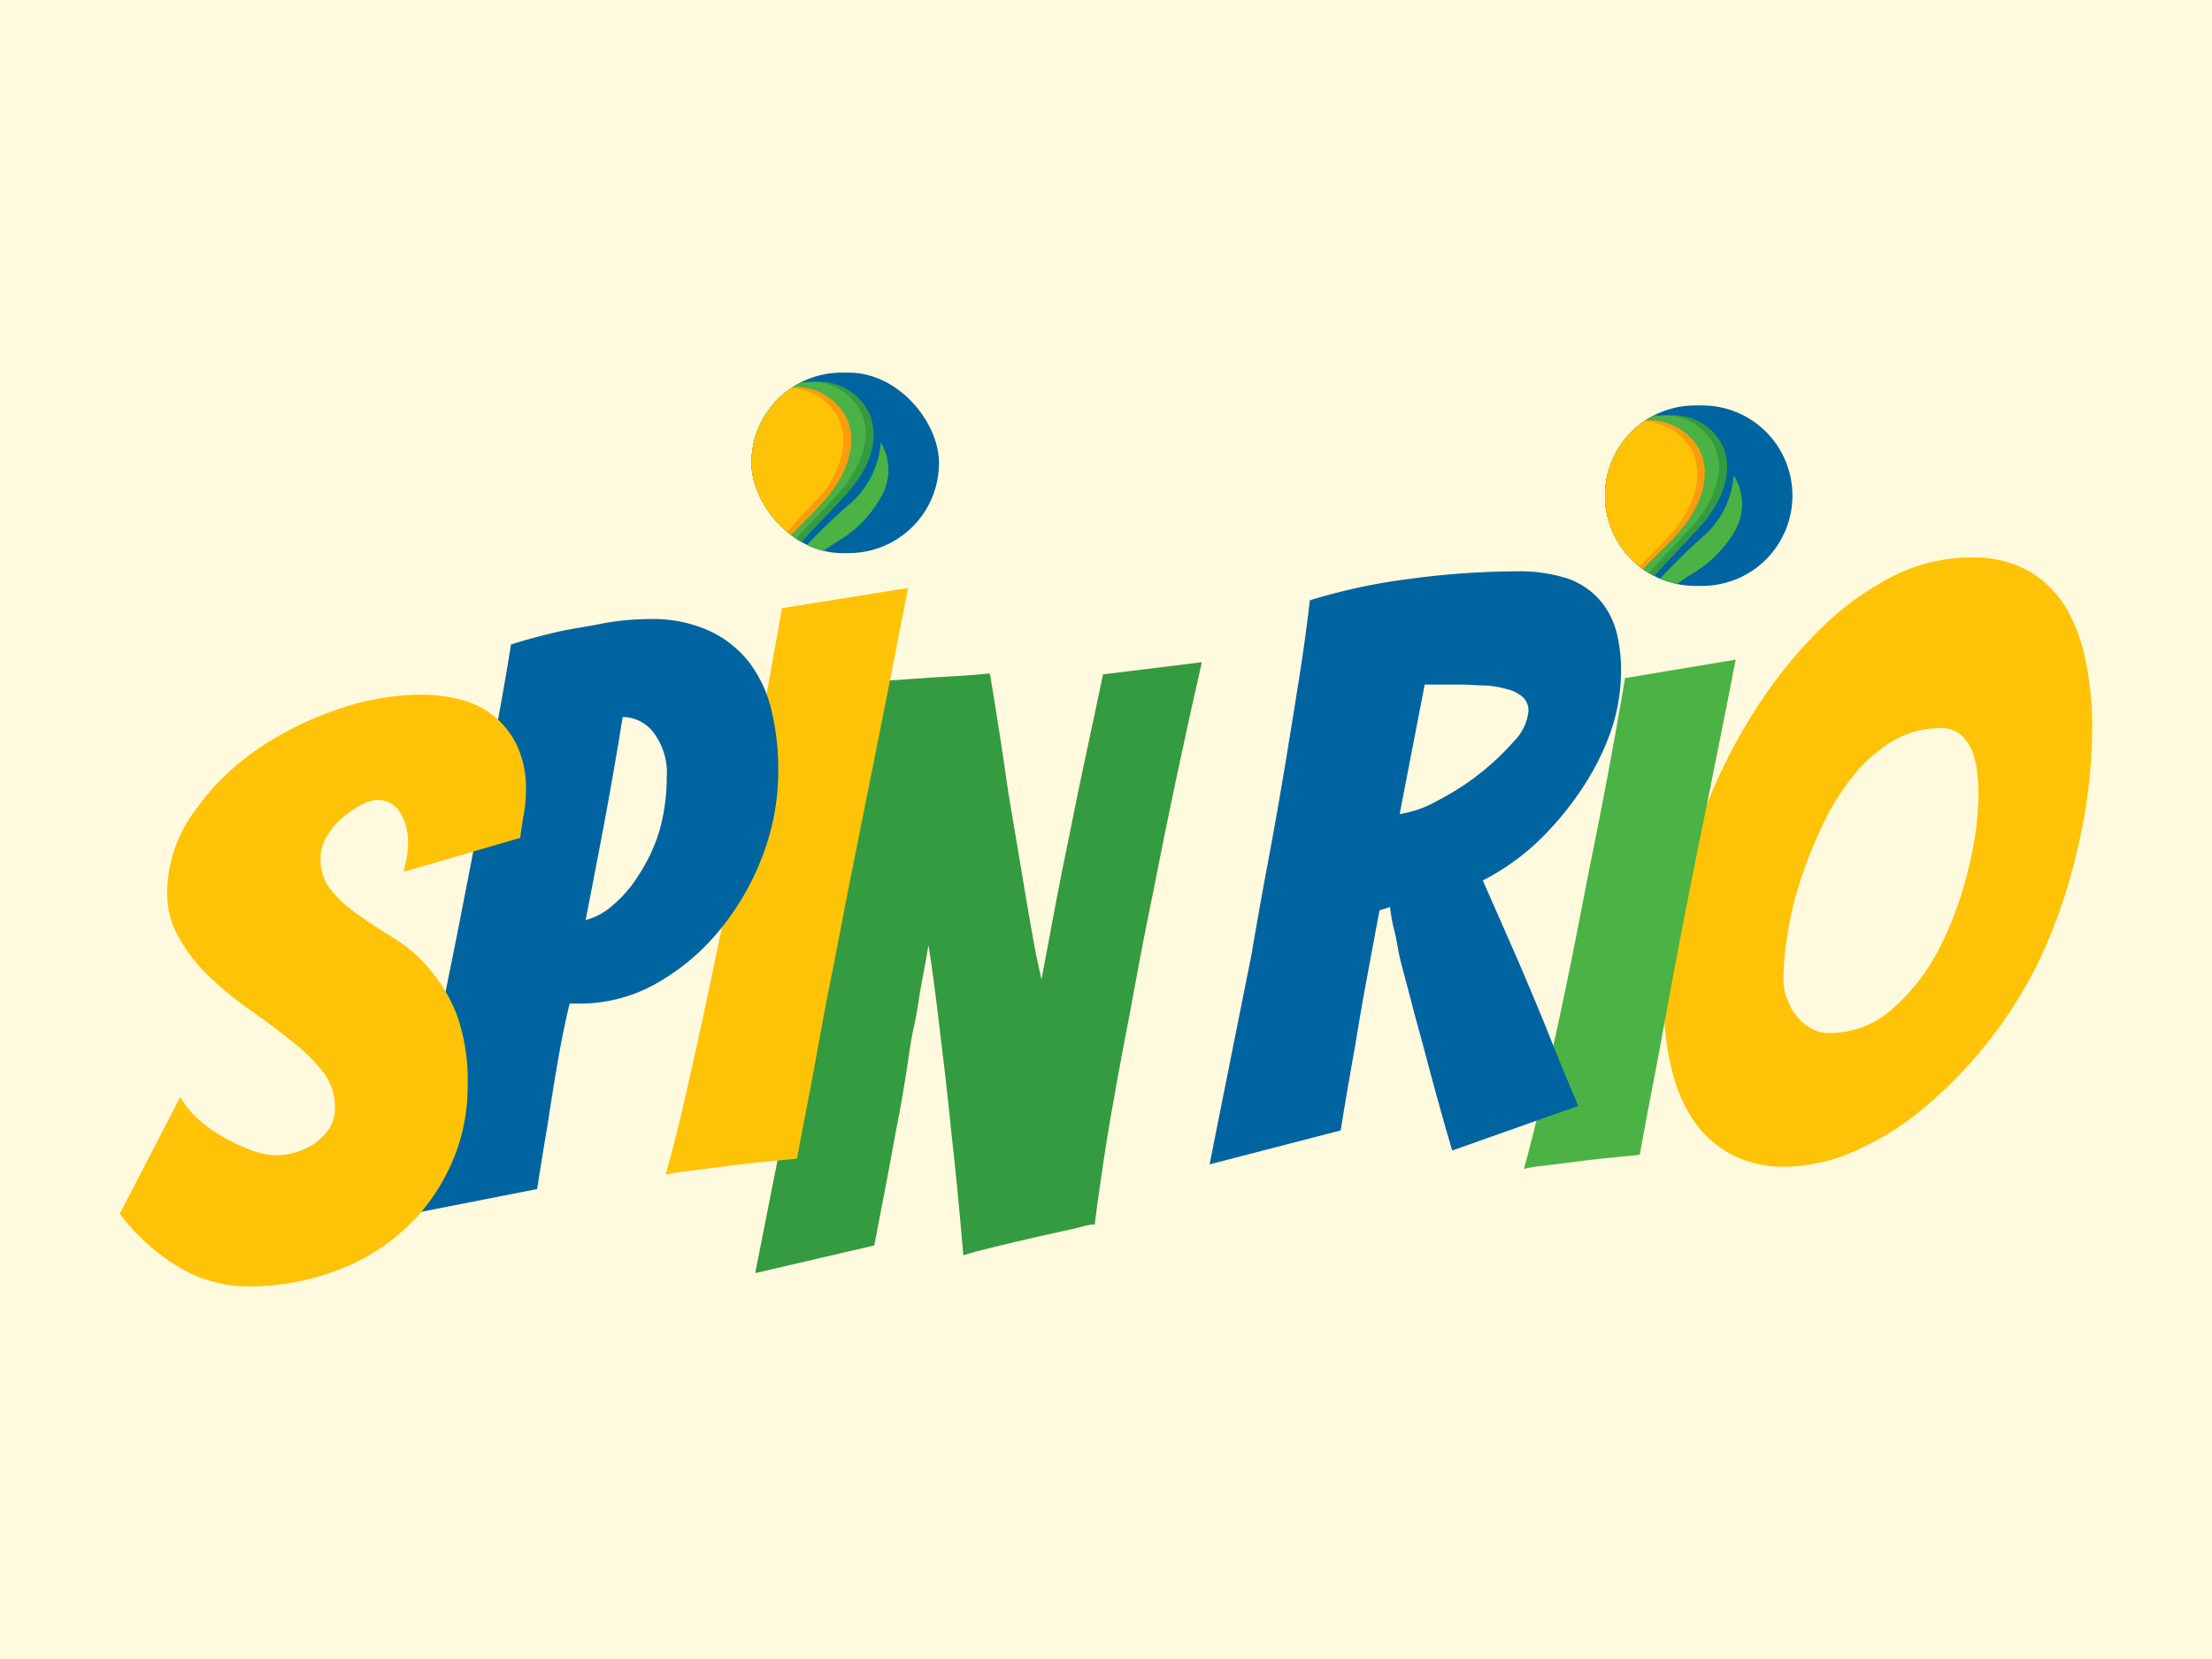 <?xml version="1.0" encoding="UTF-8" standalone="no"?>
<svg
   xmlns:dc="http://purl.org/dc/elements/1.1/"
   xmlns:cc="http://creativecommons.org/ns#"
   xmlns:rdf="http://www.w3.org/1999/02/22-rdf-syntax-ns#"
   xmlns:svg="http://www.w3.org/2000/svg"
   xmlns="http://www.w3.org/2000/svg"
   xmlns:sodipodi="http://sodipodi.sourceforge.net/DTD/sodipodi-0.dtd"
   xmlns:inkscape="http://www.inkscape.org/namespaces/inkscape"
   width="120"
   height="90"
   viewBox="0 0 120 90"
   version="1.1"
   id="svg32"
   inkscape:version="1.0.2-2 (e86c870879, 2021-01-15)"
   sodipodi:docname="spinrio.svg">
  <rect x="0" y="0" width="120" height="90" fill="#333333" stroke="none"/>
  <defs
     id="defs26">
    <linearGradient
       id="SVGID_1_"
       gradientUnits="userSpaceOnUse"
       x1="109.597"
       y1="1332.561"
       x2="123.043"
       y2="1332.561"
       gradientTransform="translate(0,-1265.5)">
      <stop
         offset="0"
         stop-color="#454545"
         id="stop54" />
      <stop
         offset=".16"
         stop-color="#353535"
         id="stop56" />
      <stop
         offset=".5"
         stop-color="#181818"
         id="stop58" />
      <stop
         offset=".79"
         stop-color="#060606"
         id="stop60" />
      <stop
         offset="1"
         id="stop62" />
    </linearGradient>
    <linearGradient
       id="SVGID_2_"
       gradientUnits="userSpaceOnUse"
       x1="82.21"
       y1="1323.474"
       x2="102.701"
       y2="1323.474"
       gradientTransform="translate(0,-1265.5)">
      <stop
         offset="0"
         stop-color="#454545"
         id="stop67" />
      <stop
         offset=".16"
         stop-color="#353535"
         id="stop69" />
      <stop
         offset=".5"
         stop-color="#181818"
         id="stop71" />
      <stop
         offset=".79"
         stop-color="#060606"
         id="stop73" />
      <stop
         offset="1"
         id="stop75" />
    </linearGradient>
    <style
       id="style142">.cls-1{fill:none;}.cls-2{fill:#349b40;}.cls-3{fill:#fec307;}.cls-4{fill:#0064a0;}.cls-5{fill:#4bb245;}.cls-6{clip-path:url(#clip-path);}.cls-7{clip-path:url(#clip-path-2);}.cls-8{fill:#fb9c0e;}.cls-9{fill:#004d83;}.cls-10{clip-path:url(#clip-path-3);}.cls-11{clip-path:url(#clip-path-4);}</style>
    <clipPath
       id="clip-path">
      <path
         class="cls-1"
         d="M107.19,2h.37a4.89,4.89,0,0,1,4.9,4.89h0a4.9,4.9,0,0,1-4.9,4.9h-.37a4.9,4.9,0,0,1-4.9-4.9h0A4.89,4.89,0,0,1,107.19,2Z"
         id="path144" />
    </clipPath>
    <clipPath
       id="clip-path-2">
      <rect
         class="cls-1"
         x="102.05"
         y="-8.8"
         width="10.76"
         height="24.57"
         id="rect147" />
    </clipPath>
    <clipPath
       id="clip-path-3">
      <rect
         class="cls-1"
         x="55.99"
         y="0.22"
         width="10.17"
         height="9.79"
         rx="4.89"
         id="rect150" />
    </clipPath>
    <clipPath
       id="clip-path-4">
      <rect
         class="cls-1"
         x="55.75"
         y="-10.63"
         width="10.76"
         height="24.57"
         id="rect153" />
    </clipPath>
  </defs>
  <sodipodi:namedview
     id="base"
     pagecolor="#ffffff"
     bordercolor="#666666"
     borderopacity="1.0"
     inkscape:pageopacity="0.0"
     inkscape:pageshadow="2"
     inkscape:zoom="0.98994949"
     inkscape:cx="6.719802"
     inkscape:cy="68.114069"
     inkscape:document-units="px"
     inkscape:current-layer="g140"
     inkscape:document-rotation="0"
     showgrid="false"
     units="px"
     inkscape:window-width="1920"
     inkscape:window-height="1017"
     inkscape:window-x="-8"
     inkscape:window-y="-8"
     inkscape:window-maximized="1" />
  <g
     inkscape:label="Layer 1"
     inkscape:groupmode="layer"
     id="layer1"
     transform="translate(-35.53,-28.656)">
    <g
       id="g73"
       transform="translate(15,-12.857)" />
    <g
       id="el_fCurAelIrH"
       transform="translate(287.466,315.742)">
      <g
         id="g140"
         transform="translate(-561.735,-277.944)">
        <path
           fill="#0a427e"
           d="m 436.486,74.372 c 0,6.393 -3.414,11.627 -7.59,11.627 h -118.194 c -4.175,0 -7.592,-5.233 -7.592,-11.627 V -2.652 c 0.001,-6.4 3.418,-11.63 7.593,-11.63 h 118.191 c 4.174,0 7.592,5.234 7.592,11.63 z"
           id="path21"
           style="fill:#fff9de;fill-opacity:1" />
      </g>
      <g
         id="g247"
         transform="translate(-267.156,-267.091)">
        <path
           class="cls-2"
           d="M 56.19,49.07 Q 57.42,42.89 58.56,37 59,34.54 59.51,31.84 c 0.33,-1.8 0.65,-3.57 0.94,-5.31 0.29,-1.74 0.56,-3.42 0.81,-5.05 0.25,-1.63 0.45,-3.11 0.6,-4.46 l 2.63,-0.17 c 0.76,-0.06 1.54,-0.11 2.33,-0.15 0.79,-0.04 1.49,-0.1 2.1,-0.16 q 0.57,3.39 1,6.46 c 0.15,0.87 0.3,1.79 0.46,2.74 0.16,0.95 0.32,1.87 0.46,2.74 0.14,0.87 0.3,1.72 0.44,2.53 0.14,0.81 0.3,1.51 0.44,2.13 0.12,-0.62 0.25,-1.33 0.4,-2.13 0.15,-0.8 0.31,-1.66 0.48,-2.55 0.17,-0.89 0.36,-1.81 0.55,-2.74 0.19,-0.93 0.37,-1.85 0.55,-2.72 q 0.66,-3.08 1.36,-6.41 l 5.36,-0.66 q -1.5,6.59 -2.64,12.47 c -0.35,1.69 -0.69,3.41 -1,5.13 -0.31,1.72 -0.65,3.4 -0.94,5 -0.29,1.6 -0.55,3.09 -0.75,4.45 -0.2,1.36 -0.37,2.51 -0.48,3.45 -0.34,0 -0.67,0.12 -1,0.2 l -2.07,0.46 c -0.77,0.17 -1.55,0.36 -2.33,0.55 -0.78,0.19 -1.35,0.34 -1.73,0.46 -0.2,-2.37 -0.42,-4.63 -0.66,-6.76 -0.09,-0.91 -0.19,-1.85 -0.3,-2.81 -0.11,-0.96 -0.23,-1.89 -0.33,-2.77 -0.1,-0.88 -0.21,-1.7 -0.31,-2.48 -0.1,-0.78 -0.2,-1.43 -0.29,-2 -0.09,0.52 -0.2,1.17 -0.35,1.93 -0.15,0.76 -0.24,1.62 -0.44,2.49 -0.2,0.87 -0.29,1.75 -0.44,2.67 -0.15,0.92 -0.3,1.83 -0.48,2.7 q -0.57,3.12 -1.23,6.5 z"
           id="path158" />
        <path
           class="cls-3"
           d="m 57,43 c -0.76,0.08 -1.55,0.16 -2.37,0.27 l -2.22,0.28 a 10.13,10.13 0 0 0 -1.08,0.18 c 0.36,-1.26 0.71,-2.66 1.06,-4.2 0.35,-1.54 0.71,-3.14 1.07,-4.83 0.36,-1.69 0.72,-3.38 1.06,-5.11 0.34,-1.73 0.66,-3.39 1,-5 Q 56.58,19 57.64,13 l 6.84,-1.1 q -1.14,5.88 -2.28,11.55 l -1,5 c -0.33,1.73 -0.66,3.45 -1,5.14 -0.34,1.69 -0.62,3.34 -0.92,4.94 -0.3,1.6 -0.58,3 -0.82,4.32 C 58.25,42.89 57.74,42.93 57,43 Z"
           id="path160" />
        <path
           class="cls-4"
           d="m 36.77,46 q 1.3,-5.94 2.5,-11.59 c 0.32,-1.59 0.66,-3.25 1,-5 0.34,-1.75 0.68,-3.48 1,-5.18 0.32,-1.7 0.63,-3.34 0.92,-4.92 0.29,-1.58 0.54,-3 0.75,-4.34 0.84,-0.27 1.68,-0.49 2.5,-0.68 C 46.26,14.1 47.12,14 48,13.81 a 14.28,14.28 0 0 1 2.44,-0.22 7.4,7.4 0 0 1 3.31,0.66 5.83,5.83 0 0 1 2.16,1.75 7,7 0 0 1 1.18,2.61 13.77,13.77 0 0 1 0.35,3.2 12.85,12.85 0 0 1 -0.9,4.75 14.26,14.26 0 0 1 -2.41,4.06 12.16,12.16 0 0 1 -3.47,2.83 8.47,8.47 0 0 1 -4.06,1 h -0.48 c -0.24,1 -0.46,2.08 -0.66,3.25 -0.2,1.17 -0.38,2.3 -0.53,3.3 q -0.3,1.76 -0.57,3.51 z M 48.05,24.39 c -0.32,1.73 -0.68,3.57 -1.06,5.53 A 3.64,3.64 0 0 0 48.47,29.11 6.88,6.88 0 0 0 49.89,27.44 9.13,9.13 0 0 0 51,25.05 10.59,10.59 0 0 0 51.39,22.2 3.63,3.63 0 0 0 50.67,19.74 2.14,2.14 0 0 0 49,18.9 c -0.31,1.94 -0.63,3.76 -0.95,5.49 z"
           id="path162" />
        <path
           class="cls-3"
           d="m 127.9,26.16 a 29.4,29.4 0 0 1 -2,5.84 24.16,24.16 0 0 1 -3,4.74 23.83,23.83 0 0 1 -3.54,3.56 15.22,15.22 0 0 1 -3.73,2.24 9.48,9.48 0 0 1 -3.6,0.76 6.26,6.26 0 0 1 -2.63,-0.54 5.85,5.85 0 0 1 -2.06,-1.63 8,8 0 0 1 -1.34,-2.77 14.26,14.26 0 0 1 -0.5,-4.06 23.81,23.81 0 0 1 0.61,-5.18 37.87,37.87 0 0 1 1.67,-5.4 30.46,30.46 0 0 1 2.59,-5.09 25.36,25.36 0 0 1 3.38,-4.28 16.06,16.06 0 0 1 4,-3 9.34,9.34 0 0 1 4.39,-1.1 6.05,6.05 0 0 1 3.27,0.81 5.7,5.7 0 0 1 2,2.11 9.45,9.45 0 0 1 1,2.92 16.88,16.88 0 0 1 0.31,3.25 28.47,28.47 0 0 1 -0.82,6.82 z m -15.73,8 a 2.7,2.7 0 0 0 0.48,0.92 2.64,2.64 0 0 0 0.77,0.68 1.88,1.88 0 0 0 1,0.29 5.16,5.16 0 0 0 3.52,-1.36 11.21,11.21 0 0 0 2.54,-3.34 19.19,19.19 0 0 0 1.52,-4.2 17.14,17.14 0 0 0 0.55,-4.09 8.72,8.72 0 0 0 -0.07,-1.14 4.49,4.49 0 0 0 -0.26,-1.14 2.4,2.4 0 0 0 -0.61,-0.9 1.62,1.62 0 0 0 -1.12,-0.37 5,5 0 0 0 -2.59,0.7 7.78,7.78 0 0 0 -2.13,1.87 13.06,13.06 0 0 0 -1.65,2.63 26.86,26.86 0 0 0 -1.21,3 19.27,19.27 0 0 0 -0.72,3 16.13,16.13 0 0 0 -0.22,2.5 3.16,3.16 0 0 0 0.2,1 z"
           id="path164" />
        <path
           class="cls-5"
           d="m 102.81,42.79 c -0.66,0.06 -1.35,0.14 -2.06,0.23 l -1.92,0.24 a 6,6 0 0 0 -0.94,0.16 c 0.31,-1.1 0.61,-2.31 0.92,-3.64 0.31,-1.33 0.61,-2.74 0.93,-4.2 0.32,-1.46 0.62,-2.94 0.92,-4.44 0.3,-1.5 0.57,-2.95 0.85,-4.35 q 1,-4.87 1.87,-10 l 6,-1 q -1,5.12 -2,10 c -0.28,1.4 -0.57,2.85 -0.86,4.35 -0.29,1.5 -0.57,3 -0.84,4.46 -0.27,1.46 -0.53,2.9 -0.8,4.29 -0.27,1.39 -0.5,2.63 -0.7,3.75 -0.26,0.05 -0.71,0.08 -1.37,0.15 z"
           id="path166" />
        <path
           class="cls-4"
           d="M 80.84,43.17 Q 82,37.34 83.12,31.76 c 0.26,-1.58 0.56,-3.23 0.88,-4.94 0.32,-1.71 0.62,-3.41 0.9,-5.09 0.28,-1.68 0.54,-3.31 0.79,-4.88 0.25,-1.57 0.44,-3 0.59,-4.28 a 32.06,32.06 0 0 1 5.4,-1.16 44.34,44.34 0 0 1 5.75,-0.41 8.5,8.5 0 0 1 2.83,0.39 4.11,4.11 0 0 1 1.74,1.16 4.39,4.39 0 0 1 0.9,1.69 8.22,8.22 0 0 1 0.26,2.15 10.15,10.15 0 0 1 -0.61,3.45 14.26,14.26 0 0 1 -1.65,3.16 16.93,16.93 0 0 1 -2.37,2.77 13,13 0 0 1 -2.87,2 c 0.52,1.17 1.08,2.45 1.69,3.84 0.61,1.39 1.16,2.72 1.69,4 0.58,1.47 1.18,2.94 1.8,4.39 L 94,42.42 c -0.59,-2 -1.11,-3.93 -1.58,-5.71 -0.2,-0.73 -0.41,-1.49 -0.61,-2.26 -0.2,-0.77 -0.4,-1.51 -0.58,-2.2 C 91.05,31.56 91,31 90.85,30.44 a 8.57,8.57 0 0 1 -0.22,-1.23 l -0.57,0.18 c -0.18,0.93 -0.39,2.08 -0.64,3.42 -0.25,1.34 -0.48,2.65 -0.68,3.91 -0.27,1.49 -0.53,3 -0.79,4.61 z m 10.31,-19 a 6,6 0 0 0 2,-0.7 14.16,14.16 0 0 0 4.2,-3.25 2.74,2.74 0 0 0 0.79,-1.63 1,1 0 0 0 -0.31,-0.77 2,2 0 0 0 -0.86,-0.43 5.38,5.38 0 0 0 -1.2,-0.2 c -0.44,0 -0.9,-0.05 -1.36,-0.05 h -1.9 z"
           id="path168" />
        <path
           class="cls-3"
           d="m 39.61,43.35 a 10.68,10.68 0 0 1 -2.55,3.44 11.16,11.16 0 0 1 -3.78,2.21 13.29,13.29 0 0 1 -4.67,0.79 7.31,7.31 0 0 1 -3.51,-0.94 11.16,11.16 0 0 1 -3.38,-3 L 25,39.51 a 4.9,4.9 0 0 0 0.92,1.16 7.14,7.14 0 0 0 1.38,1 9.85,9.85 0 0 0 1.54,0.73 4.09,4.09 0 0 0 1.38,0.28 3.85,3.85 0 0 0 2.12,-0.68 3.3,3.3 0 0 0 0.77,-0.81 2.05,2.05 0 0 0 0.28,-1.08 3.12,3.12 0 0 0 -0.68,-2 A 9.88,9.88 0 0 0 31,36.45 C 30.33,35.91 29.6,35.37 28.81,34.81 A 19.18,19.18 0 0 1 26.64,33.05 9.3,9.3 0 0 1 25,31 4.79,4.79 0 0 1 24.29,28.45 7.46,7.46 0 0 1 25.65,24.19 13.57,13.57 0 0 1 29,20.78 17.77,17.77 0 0 1 33.45,18.52 14,14 0 0 1 38,17.69 a 8.44,8.44 0 0 1 2.24,0.28 4.55,4.55 0 0 1 3.05,2.53 5.54,5.54 0 0 1 0.46,2.41 7.3,7.3 0 0 1 -0.11,1.23 c -0.07,0.41 -0.14,0.85 -0.2,1.32 l -6.31,1.84 a 4.37,4.37 0 0 1 0.15,-0.7 4.15,4.15 0 0 0 0.07,-0.7 3.1,3.1 0 0 0 -0.47,-1.9 1.44,1.44 0 0 0 -1.2,-0.6 1.89,1.89 0 0 0 -0.86,0.27 5.68,5.68 0 0 0 -1,0.68 3.71,3.71 0 0 0 -0.85,1 2.24,2.24 0 0 0 -0.36,1.23 2.59,2.59 0 0 0 0.6,1.75 7.39,7.39 0 0 0 1.47,1.32 c 0.58,0.41 1.22,0.83 1.91,1.25 a 8.14,8.14 0 0 1 1.91,1.65 8.71,8.71 0 0 1 1.5,2.5 10.64,10.64 0 0 1 0.59,3.84 10.25,10.25 0 0 1 -0.98,4.46 z"
           id="path170" />
        <g
           class="cls-6"
           clip-path="url(#clip-path)"
           id="g188">
          <rect
             class="cls-4"
             x="102.05"
             y="-8.8"
             width="10.76"
             height="24.57"
             id="rect172" />
          <g
             class="cls-7"
             clip-path="url(#clip-path-2)"
             id="g186">
            <path
               class="cls-2"
               d="m 106,-10.23 a 17.26,17.26 0 0 1 3.51,-0.41 5,5 0 0 1 3.22,1.09 3.9,3.9 0 0 1 0.87,4.06 8.79,8.79 0 0 1 -2.73,3.85 34.26,34.26 0 0 1 -3.87,2.41 5.22,5.22 0 0 0 -2,1.93 3,3 0 0 1 3.74,1.63 c 0.54,1.44 -0.23,3.07 -1.28,4.24 -1.05,1.17 -2.35,2.42 -3.28,3.63 a 4,4 0 0 0 -0.61,4.28 L 102,16.4 V -9.66 Z"
               id="path174" />
            <path
               class="cls-5"
               d="m 105.57,-10.23 a 17.16,17.16 0 0 1 3.5,-0.41 5,5 0 0 1 3.22,1.09 3.9,3.9 0 0 1 0.87,4.06 8.79,8.79 0 0 1 -2.73,3.85 35.18,35.18 0 0 1 -3.87,2.41 5.22,5.22 0 0 0 -2,1.93 3,3 0 0 1 3.73,1.63 c 0.54,1.44 -0.23,3.07 -1.28,4.24 -1.05,1.17 -2.35,2.42 -3.27,3.63 a 3.93,3.93 0 0 0 -0.61,4.28 L 101.56,16.4 V -9.66 Z"
               id="path176" />
            <path
               class="cls-8"
               d="m 103.61,-8.44 a 17.8,17.8 0 0 1 3.13,-0.82 5.14,5.14 0 0 1 3.16,0.42 3,3 0 0 1 1.33,3.37 7.91,7.91 0 0 1 -2.34,3.75 37.78,37.78 0 0 1 -3.57,2.85 4.76,4.76 0 0 0 -1.72,1.87 3.11,3.11 0 0 1 3.8,1.37 c 0.71,1.41 0.07,3.07 -0.91,4.28 -0.98,1.21 -2.22,2.12 -3.06,3.37 a 4.32,4.32 0 0 0 -0.32,4.57 l -1.58,-0.19 -1.27,-23.9 z"
               id="path178" />
            <path
               class="cls-3"
               d="m 103.21,-9.42 c 1,-0.33 2,0.4 3.1,0.26 a 5,5 0 0 1 3.13,0.41 3,3 0 0 1 1.32,3.36 7.78,7.78 0 0 1 -2.32,3.73 36.75,36.75 0 0 1 -3.53,2.83 4.82,4.82 0 0 0 -1.71,1.9 3.09,3.09 0 0 1 3.8,1.36 c 0.7,1.4 0.07,3.06 -0.9,4.27 -0.97,1.21 -2.2,2.1 -3,3.34 a 4.34,4.34 0 0 0 -0.31,4.56 l -1.57,-0.19 -1.34,-24.87 z"
               id="path180" />
            <path
               class="cls-5"
               d="m 109.27,5.79 a 4.87,4.87 0 0 1 -1.61,3.28 31.56,31.56 0 0 0 -2.66,2.64 6.57,6.57 0 0 0 -1.14,2.29 4.54,4.54 0 0 1 0.78,-1.06 17,17 0 0 1 2.51,-1.89 6.38,6.38 0 0 0 2.18,-2.23 2.92,2.92 0 0 0 -0.06,-3.03 z"
               id="path182" />
            <path
               class="cls-9"
               d="m 104.12,18.54 a 3.29,3.29 0 0 1 0.42,-3.81 9.42,9.42 0 0 1 3.37,-2.3 10.44,10.44 0 0 0 3.41,-2.23 A 5.14,5.14 0 0 0 112,4.58 5.16,5.16 0 0 0 107,1.87 6.61,6.61 0 0 1 110.19,0.2 4.29,4.29 0 0 0 113,-1.88 V 17.6 Z"
               id="path184" />
          </g>
        </g>
        <g
           class="cls-10"
           clip-path="url(#clip-path-3)"
           id="g206">
          <rect
             class="cls-4"
             x="55.75"
             y="-10.63"
             width="10.76"
             height="24.57"
             id="rect190" />
          <g
             class="cls-11"
             clip-path="url(#clip-path-4)"
             id="g204">
            <path
               class="cls-2"
               d="m 59.69,-12.06 a 17.25,17.25 0 0 1 3.51,-0.4 5,5 0 0 1 3.22,1.09 3.88,3.88 0 0 1 0.87,4.06 8.78,8.78 0 0 1 -2.74,3.84 30.87,30.87 0 0 1 -3.87,2.41 5.47,5.47 0 0 0 -2,1.94 3,3 0 0 1 3.73,1.63 C 63,4 62.24,5.58 61.19,6.75 60.14,7.92 58.84,9.16 57.91,10.37 a 4,4 0 0 0 -0.61,4.29 l -1.56,-0.09 v -26 z"
               id="path192" />
            <path
               class="cls-5"
               d="m 59.27,-12.06 a 17.15,17.15 0 0 1 3.5,-0.4 4.92,4.92 0 0 1 3.23,1.09 3.88,3.88 0 0 1 0.87,4.06 8.76,8.76 0 0 1 -2.73,3.84 32.08,32.08 0 0 1 -3.87,2.41 5.29,5.29 0 0 0 -2,1.94 3,3 0 0 1 3.73,1.63 c 0.54,1.44 -0.23,3.07 -1.28,4.24 -1.05,1.17 -2.35,2.41 -3.27,3.62 a 4,4 0 0 0 -0.61,4.29 l -1.57,-0.09 v -26 z"
               id="path194" />
            <path
               class="cls-8"
               d="m 57.31,-10.26 a 17,17 0 0 1 3.13,-0.82 5.21,5.21 0 0 1 3.16,0.41 3,3 0 0 1 1.33,3.37 7.76,7.76 0 0 1 -2.34,3.75 A 34,34 0 0 1 59,-0.7 5,5 0 0 0 57.27,1.21 3.12,3.12 0 0 1 61.1,2.58 c 0.71,1.4 0.07,3.07 -0.91,4.28 C 59.21,8.07 58,9 57.13,10.22 A 4.33,4.33 0 0 0 56.81,14.8 L 55.23,14.61 54,-9.3 Z"
               id="path196" />
            <path
               class="cls-3"
               d="m 56.9,-11.24 c 1,-0.33 2,0.4 3.11,0.25 a 5.12,5.12 0 0 1 3.13,0.42 3,3 0 0 1 1.32,3.35 7.66,7.66 0 0 1 -2.32,3.73 35.78,35.78 0 0 1 -3.54,2.84 4.86,4.86 0 0 0 -1.7,1.9 3.08,3.08 0 0 1 3.77,1.36 c 0.7,1.4 0.07,3.05 -0.9,4.26 a 43.76,43.76 0 0 0 -3,3.35 4.32,4.32 0 0 0 -0.31,4.55 l -1.57,-0.18 -1.31,-24.87 z"
               id="path198" />
            <path
               class="cls-5"
               d="m 63,4 a 4.87,4.87 0 0 1 -1.61,3.28 34.72,34.72 0 0 0 -2.69,2.6 6.58,6.58 0 0 0 -1.14,2.33 4.7,4.7 0 0 1 0.78,-1.05 16.07,16.07 0 0 1 2.51,-1.9 A 6.46,6.46 0 0 0 63,7 2.93,2.93 0 0 0 63,4 Z"
               id="path200" />
            <path
               class="cls-9"
               d="m 57.82,16.72 a 3.29,3.29 0 0 1 0.42,-3.81 9.25,9.25 0 0 1 3.36,-2.3 10.17,10.17 0 0 0 3.4,-2.24 5.12,5.12 0 0 0 0.69,-5.61 5.17,5.17 0 0 0 -5,-2.72 6.58,6.58 0 0 1 3.16,-1.66 4.28,4.28 0 0 0 2.83,-2.09 v 19.49 z"
               id="path202" />
          </g>
        </g>
      </g>
    </g>
  </g>
</svg>
